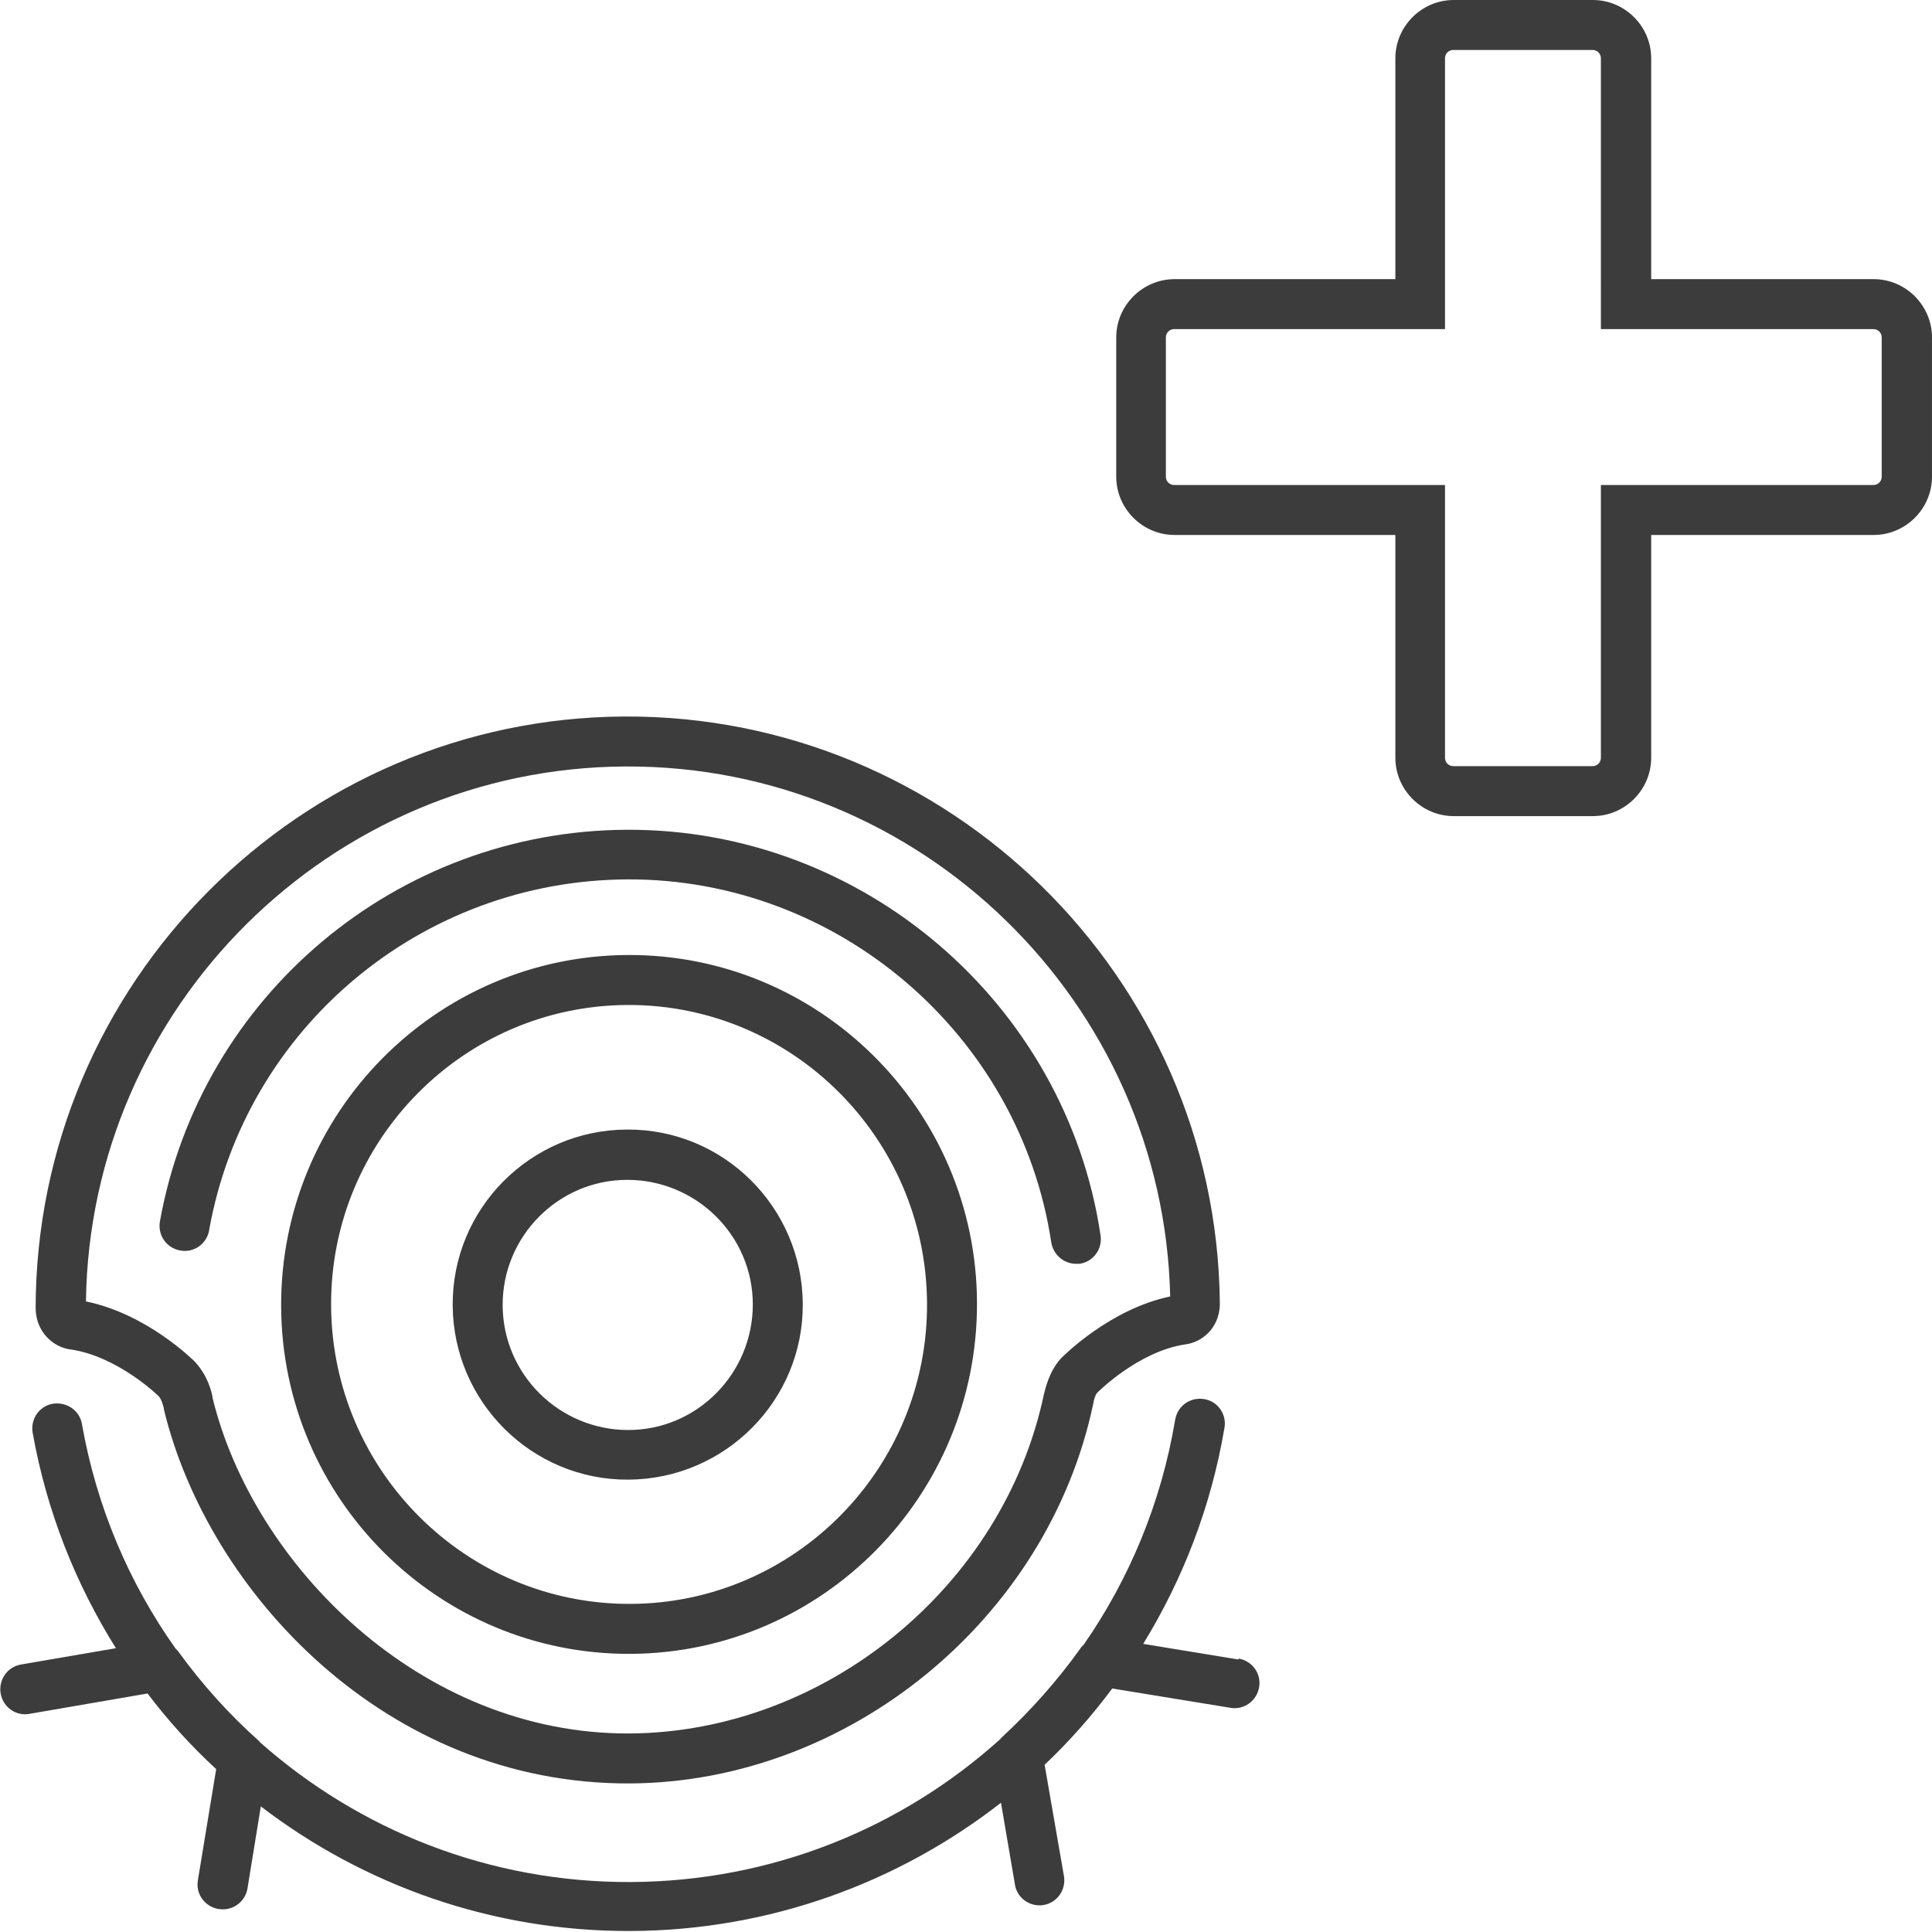<?xml version="1.0" encoding="UTF-8"?><svg id="Icons_Pfade" xmlns="http://www.w3.org/2000/svg" viewBox="0 0 58 58"><defs><style>.cls-1{fill:#3c3c3c;}</style></defs><path class="cls-1" d="m2.11,40.51c1.42.2,2.65,1.4,2.65,1.4.09.1.13.26.16.37,0,.01,0,.02,0,.03,1.32,5.47,6.67,11.26,13.98,11.23h.02c6.56-.04,12.54-4.93,13.9-11.4.01-.07.05-.25.12-.33.01-.01,1.23-1.24,2.64-1.45.5-.06,1.01-.48,1.04-1.17,0-.03,0-.07,0-.1-.11-9.74-8.12-17.62-17.86-17.58S1.08,29.51,1.07,39.28c.01.72.54,1.16,1.03,1.23Zm16.67-17.5c8.86-.04,16.15,7.08,16.35,15.91-1.81.38-3.2,1.78-3.29,1.87-.35.4-.45.88-.5,1.06-1.21,5.77-6.56,10.15-12.43,10.19h-.01c-6.3.03-11.31-5.1-12.52-10.08,0,0,0-.01,0-.02-.03-.16-.14-.64-.53-1.06-.06-.06-1.45-1.44-3.27-1.81.12-8.84,7.34-16.02,16.2-16.06Z"/><path class="cls-1" d="m18.84,28.67c-5.76.03-10.42,4.75-10.4,10.54s4.73,10.47,10.49,10.44,10.42-4.75,10.4-10.54-4.73-10.47-10.49-10.44Zm.09,19.48c-4.93.02-8.96-3.99-8.99-8.95s3.97-9.01,8.9-9.03,8.96,3.99,8.99,8.95-3.97,9.01-8.9,9.03Z"/><path class="cls-1" d="m18.82,33.91c-2.9.01-5.25,2.38-5.23,5.28s2.38,5.25,5.28,5.23,5.25-2.38,5.23-5.28-2.38-5.25-5.28-5.23Zm.04,9.02c-2.07,0-3.76-1.67-3.77-3.74s1.67-3.77,3.74-3.77,3.77,1.67,3.77,3.74-1.67,3.77-3.74,3.77Z"/><path class="cls-1" d="m37.18,49.82l-2.86-.47c1.19-1.94,2.04-4.12,2.44-6.49.07-.41-.21-.8-.62-.86-.42-.06-.79.21-.86.62-.42,2.5-1.38,4.79-2.75,6.76-.03.03-.07.06-.09.1-.7.98-1.51,1.89-2.39,2.7,0,0,0,0,0,.01-2.96,2.68-6.86,4.29-11.11,4.31s-8.16-1.56-11.14-4.2c0,0,0-.01-.01-.02-.9-.8-1.72-1.71-2.43-2.69-.03-.04-.06-.07-.09-.1-1.39-1.96-2.37-4.24-2.81-6.74-.07-.41-.46-.67-.87-.61-.41.07-.68.46-.61.87.42,2.36,1.29,4.54,2.5,6.47l-2.85.49c-.41.07-.68.46-.61.87.07.41.46.69.87.61l3.54-.61c.62.82,1.31,1.58,2.06,2.27l-.55,3.34c-.07.41.21.79.62.86.04,0,.08.01.13.01.36,0,.68-.26.74-.63l.4-2.46c3.1,2.37,6.96,3.76,11.12,3.74s8.02-1.45,11.1-3.85l.42,2.46c.06.37.38.62.74.62.04,0,.08,0,.12-.01.41-.07.68-.46.61-.87l-.58-3.34c.74-.7,1.42-1.47,2.03-2.29l3.55.58c.41.07.79-.21.86-.62.07-.41-.21-.79-.62-.86Z"/><path class="cls-1" d="m6.28,36.92c1.09-6.07,6.37-10.49,12.55-10.52,6.32-.03,11.79,4.66,12.73,10.9.06.37.38.64.74.64.04,0,.07,0,.11,0,.41-.06.69-.44.63-.85-1.04-6.98-7.15-12.21-14.22-12.18-6.9.03-12.8,4.98-14.02,11.76-.07.41.2.8.61.87.41.08.8-.2.87-.61Z"/><path class="cls-1" d="m47.82,24.5h-4.18c-.96,0-1.75-.79-1.75-1.75v-6.69h-6.63c-.96,0-1.75-.79-1.75-1.75v-4.18c0-.96.79-1.75,1.75-1.75h6.63V1.75c0-.96.79-1.75,1.75-1.75h4.18c.96,0,1.75.79,1.75,1.75v6.63h6.68c.96,0,1.75.79,1.75,1.75v4.18c0,.96-.79,1.75-1.75,1.75h-6.68v6.69c0,.96-.79,1.75-1.75,1.75Zm-12.57-14.62c-.14,0-.25.11-.25.25v4.18c0,.14.11.25.25.25h8.13v8.19c0,.14.11.25.25.25h4.18c.14,0,.25-.11.25-.25v-8.19h8.18c.14,0,.25-.11.25-.25v-4.18c0-.14-.11-.25-.25-.25h-8.18V1.75c0-.14-.11-.25-.25-.25h-4.18c-.14,0-.25.11-.25.25v8.13h-8.13Z"/></svg>